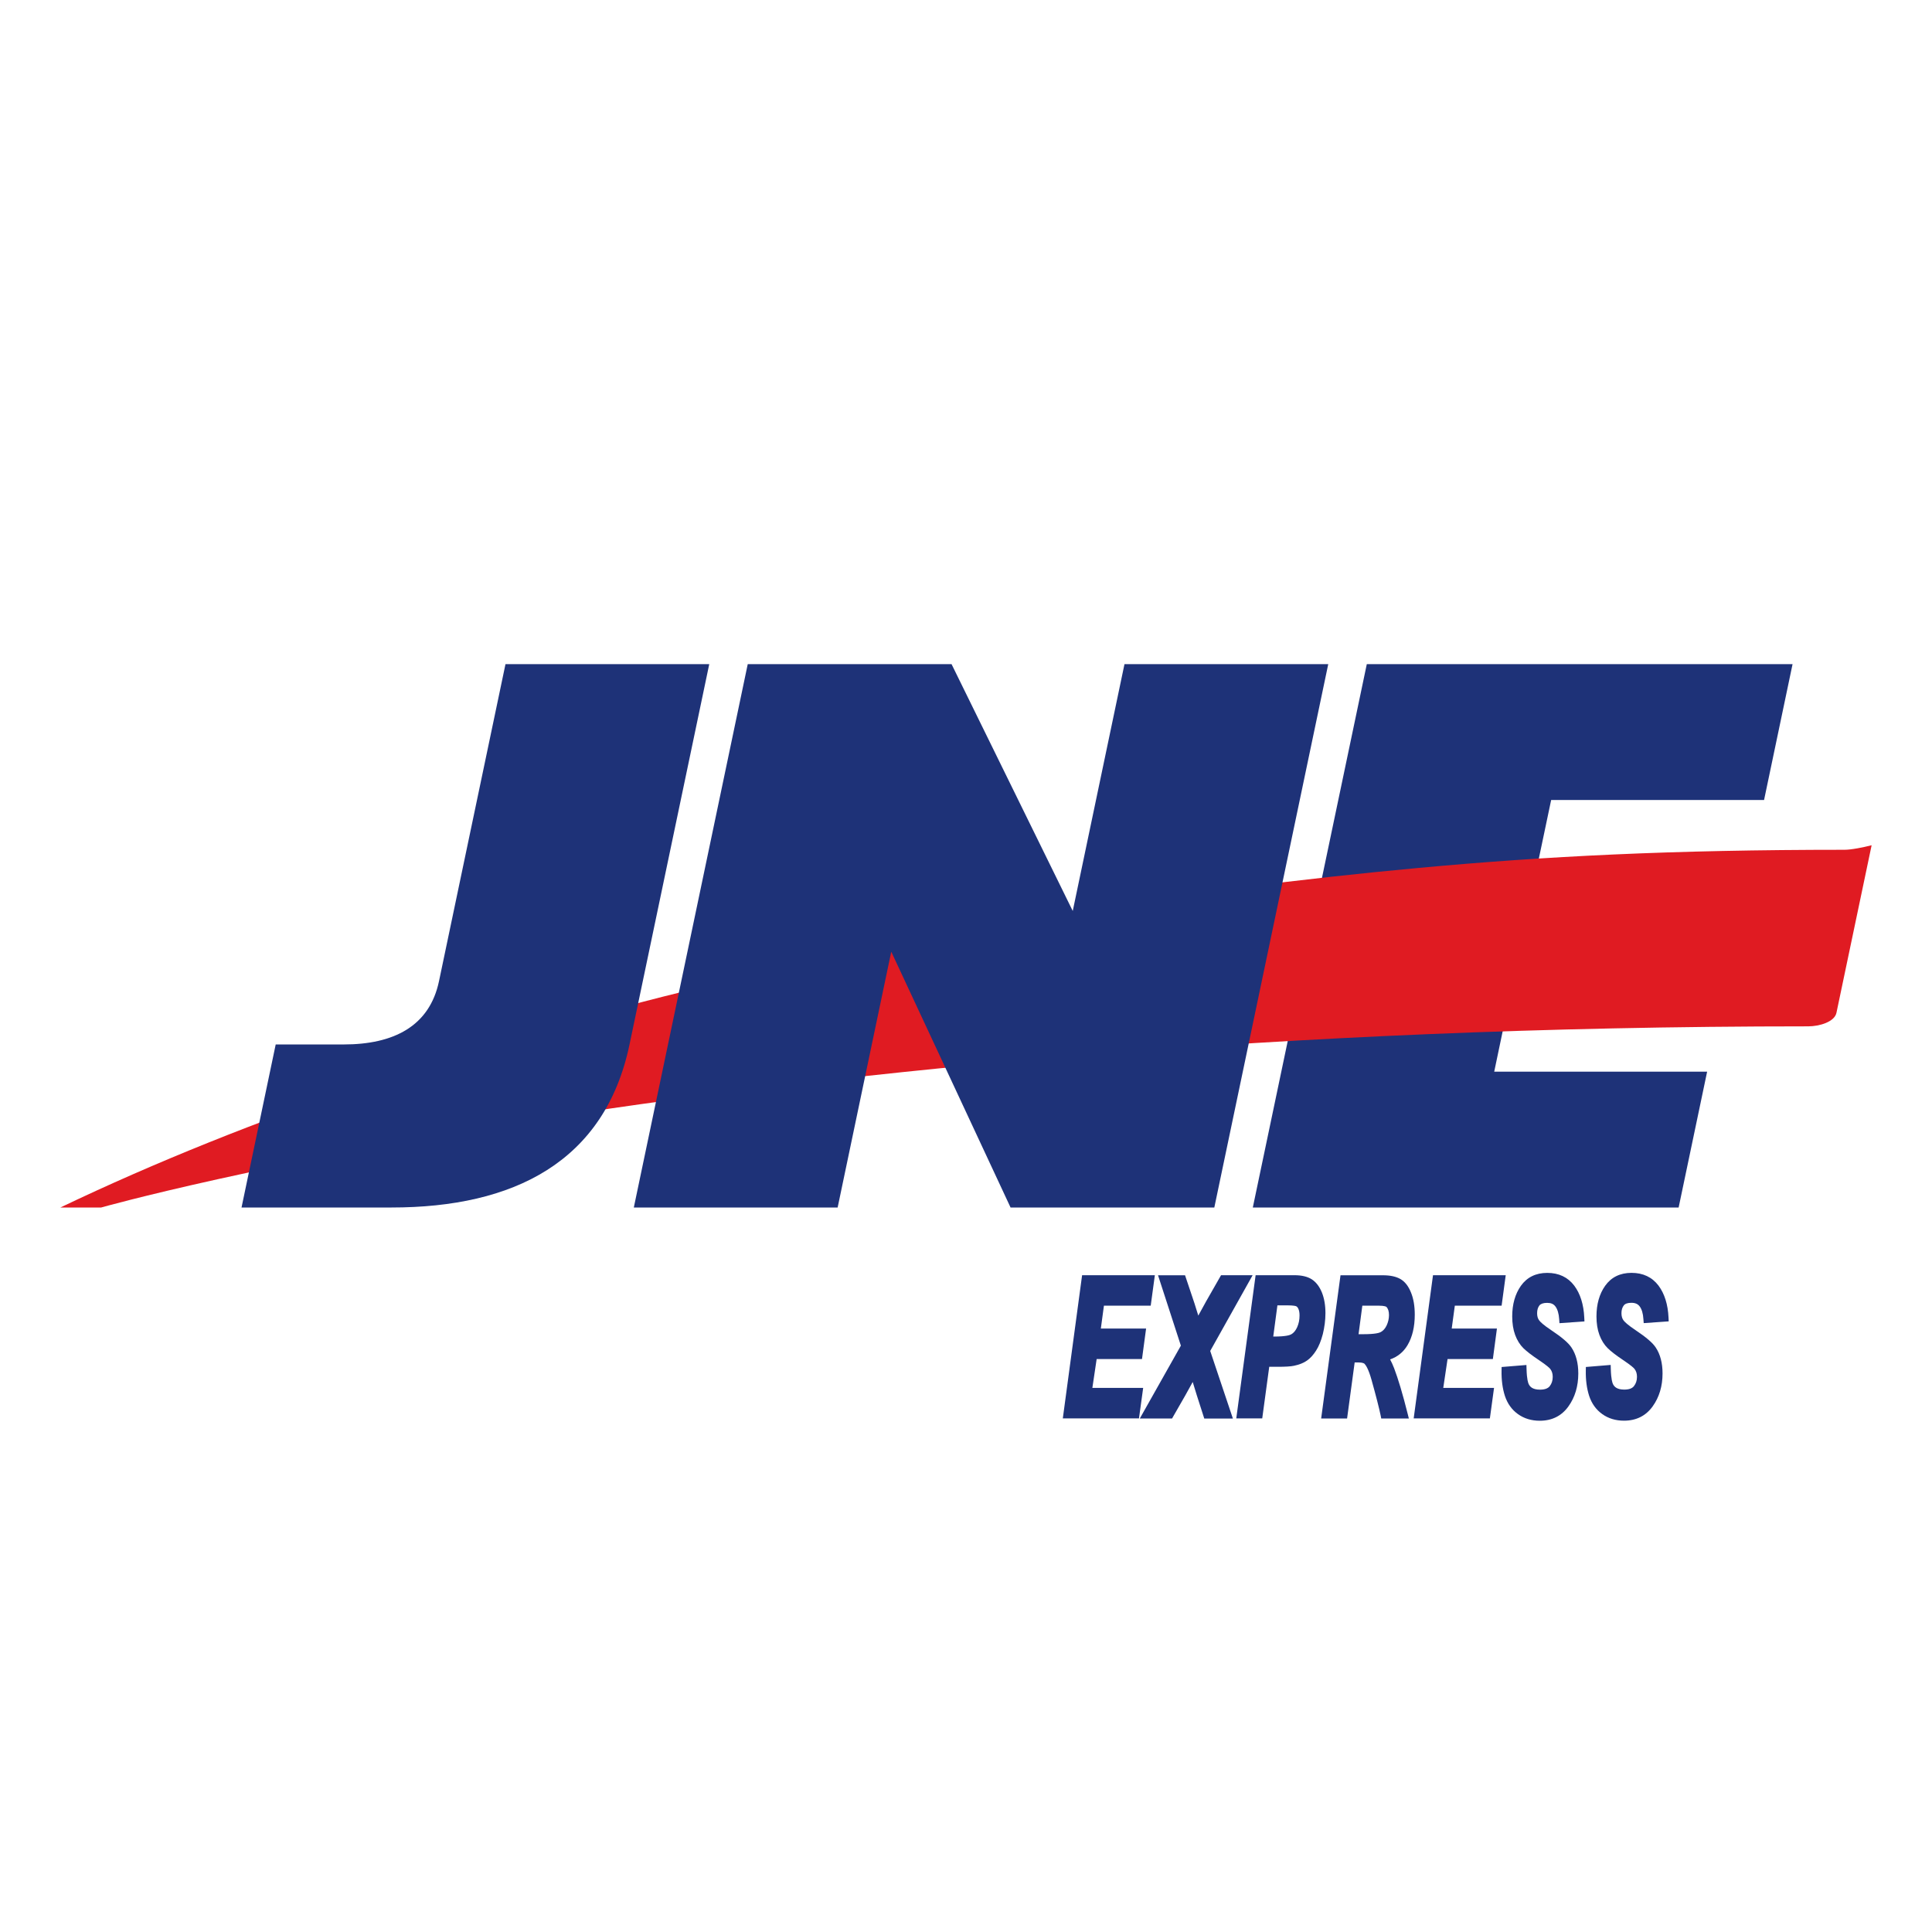 <svg width="64" height="64" viewBox="0 0 64 64" fill="none" xmlns="http://www.w3.org/2000/svg">
<rect width="64" height="64" fill="transparent"/>
<path fill-rule="evenodd" clip-rule="evenodd" d="M41.501 40L45.277 22H59.381L58.437 26.501H51.384L50.911 28.75H56.912L55.969 33.252H49.969L49.498 35.5H56.551L55.607 40H41.501Z" fill="#1E3278"/>
<path fill-rule="evenodd" clip-rule="evenodd" d="M2 40C14.545 33.999 31.519 30.174 47.004 28.75C51.188 28.365 55.332 28.15 61.101 28.15C61.325 28.15 61.701 28.075 62 28L60.835 33.55C60.772 33.85 60.275 33.999 59.899 33.999C24.526 34.001 3.352 40 3.352 40H2Z" fill="#E01B22"/>
<path fill-rule="evenodd" clip-rule="evenodd" d="M20.996 40L24.77 22H31.521L35.536 30.177L37.25 22H44L40.226 40H33.476L29.524 31.526L27.748 40H20.996Z" fill="#1E3278"/>
<path fill-rule="evenodd" clip-rule="evenodd" d="M14.543 32.5L16.745 22H23.495L20.854 34.599C20.037 38.499 17.002 40 12.973 40H8.001L9.133 34.599H11.384C13.033 34.599 14.229 34.001 14.543 32.5Z" fill="#1E3278"/>
<path d="M36.186 45.976L36.328 45.021H37.83L37.966 44.009H36.467L36.569 43.252H38.119L38.256 42.243H35.846L35.207 46.987H37.73L37.869 45.976H36.186Z" fill="#1E3278"/>
<path d="M41.495 42.243H40.449L39.955 43.108C39.88 43.241 39.794 43.398 39.695 43.581C39.618 43.337 39.575 43.202 39.568 43.174L39.256 42.245H38.361L39.118 44.576L37.758 46.989H38.826L39.263 46.227C39.364 46.049 39.447 45.899 39.51 45.78C39.547 45.905 39.592 46.054 39.647 46.225L39.893 46.991H40.841L40.09 44.752L41.495 42.243Z" fill="#1E3278"/>
<path d="M43.907 43.499C43.907 43.239 43.867 43.009 43.791 42.819C43.71 42.617 43.594 42.469 43.451 42.377C43.309 42.288 43.118 42.243 42.884 42.243H41.594L40.953 46.987H41.813L42.045 45.277H42.312C42.581 45.277 42.761 45.266 42.865 45.243C43.043 45.206 43.187 45.148 43.295 45.071C43.404 44.996 43.505 44.884 43.596 44.742C43.686 44.602 43.761 44.421 43.821 44.191C43.875 43.968 43.907 43.735 43.907 43.499ZM42.316 43.241H42.628C42.877 43.241 42.933 43.269 42.938 43.271C42.97 43.288 42.994 43.318 43.013 43.363C43.036 43.415 43.049 43.486 43.049 43.576C43.049 43.718 43.023 43.849 42.97 43.966C42.92 44.077 42.856 44.153 42.776 44.2C42.729 44.228 42.591 44.275 42.211 44.275H42.178L42.316 43.241Z" fill="#1E3278"/>
<path d="M46.182 45.324C46.139 45.213 46.094 45.116 46.049 45.032C46.298 44.946 46.492 44.787 46.627 44.559C46.785 44.292 46.866 43.952 46.866 43.55C46.866 43.267 46.825 43.021 46.742 42.819C46.657 42.604 46.537 42.452 46.387 42.368C46.243 42.286 46.053 42.245 45.806 42.245H44.406L43.765 46.989H44.624L44.875 45.133H45.004C45.144 45.133 45.193 45.167 45.204 45.18C45.258 45.238 45.34 45.376 45.434 45.711C45.582 46.24 45.683 46.636 45.735 46.885L45.755 46.989H46.67L46.629 46.827C46.468 46.182 46.316 45.677 46.182 45.324ZM45.129 43.252H45.671C45.877 43.252 45.924 43.29 45.924 43.29C45.982 43.346 46.012 43.438 46.012 43.563C46.012 43.682 45.985 43.796 45.935 43.905C45.886 44.008 45.825 44.079 45.742 44.125C45.696 44.152 45.557 44.197 45.17 44.197H45.004L45.129 43.252Z" fill="#1E3278"/>
<path d="M49.453 45.021L49.588 44.009H48.09L48.193 43.252H49.743L49.879 42.243H47.47L46.83 46.987H49.354L49.492 45.976H47.81L47.952 45.021H49.453Z" fill="#1E3278"/>
<path d="M51.251 43.159C51.379 43.159 51.464 43.196 51.526 43.279C51.595 43.372 51.638 43.514 51.65 43.701L51.659 43.832L52.487 43.774L52.481 43.647C52.461 43.211 52.349 42.856 52.149 42.589C51.937 42.308 51.636 42.166 51.255 42.166C50.877 42.166 50.584 42.31 50.382 42.594C50.191 42.864 50.094 43.206 50.094 43.609C50.094 43.839 50.126 44.045 50.191 44.221C50.257 44.4 50.35 44.548 50.466 44.662C50.577 44.77 50.743 44.897 50.977 45.054C51.253 45.239 51.334 45.32 51.358 45.353C51.41 45.423 51.436 45.507 51.436 45.61C51.436 45.733 51.403 45.834 51.336 45.92C51.274 45.996 51.169 46.034 51.014 46.034C50.769 46.034 50.687 45.937 50.646 45.862C50.621 45.817 50.578 45.692 50.569 45.355L50.565 45.217L49.743 45.284L49.741 45.402C49.735 45.714 49.773 45.996 49.851 46.239C49.935 46.496 50.081 46.699 50.285 46.845C50.489 46.991 50.732 47.064 51.007 47.064C51.41 47.064 51.73 46.905 51.956 46.589C52.173 46.288 52.283 45.92 52.283 45.499C52.283 45.155 52.208 44.866 52.059 44.641C51.958 44.486 51.737 44.297 51.386 44.064C51.126 43.89 51.027 43.793 50.988 43.74C50.941 43.679 50.919 43.602 50.919 43.501C50.919 43.392 50.945 43.308 50.997 43.241C51.046 43.187 51.13 43.159 51.251 43.159Z" fill="#1E3278"/>
<path d="M54.181 44.064C53.921 43.89 53.822 43.793 53.782 43.74C53.736 43.679 53.713 43.602 53.713 43.501C53.713 43.393 53.739 43.309 53.792 43.241C53.837 43.185 53.921 43.157 54.042 43.157C54.169 43.157 54.255 43.195 54.317 43.277C54.386 43.37 54.429 43.512 54.44 43.699L54.45 43.83L55.278 43.772L55.272 43.645C55.252 43.209 55.139 42.854 54.94 42.587C54.728 42.307 54.427 42.165 54.046 42.165C53.668 42.165 53.375 42.309 53.173 42.593C52.982 42.862 52.885 43.204 52.885 43.608C52.885 43.838 52.917 44.043 52.982 44.219C53.048 44.398 53.141 44.546 53.257 44.66C53.367 44.769 53.534 44.896 53.767 45.053C54.044 45.238 54.124 45.318 54.149 45.352C54.201 45.421 54.227 45.505 54.227 45.608C54.227 45.731 54.194 45.832 54.126 45.918C54.065 45.995 53.96 46.032 53.805 46.032C53.56 46.032 53.478 45.935 53.437 45.86C53.412 45.815 53.369 45.69 53.36 45.354L53.356 45.215L52.534 45.283L52.532 45.4C52.526 45.713 52.564 45.995 52.642 46.238C52.726 46.494 52.872 46.698 53.076 46.843C53.279 46.989 53.523 47.062 53.797 47.062C54.201 47.062 54.521 46.903 54.747 46.587C54.964 46.286 55.074 45.918 55.074 45.498C55.074 45.154 54.999 44.864 54.85 44.64C54.751 44.486 54.53 44.297 54.181 44.064Z" fill="#1E3278"/>
</svg>
